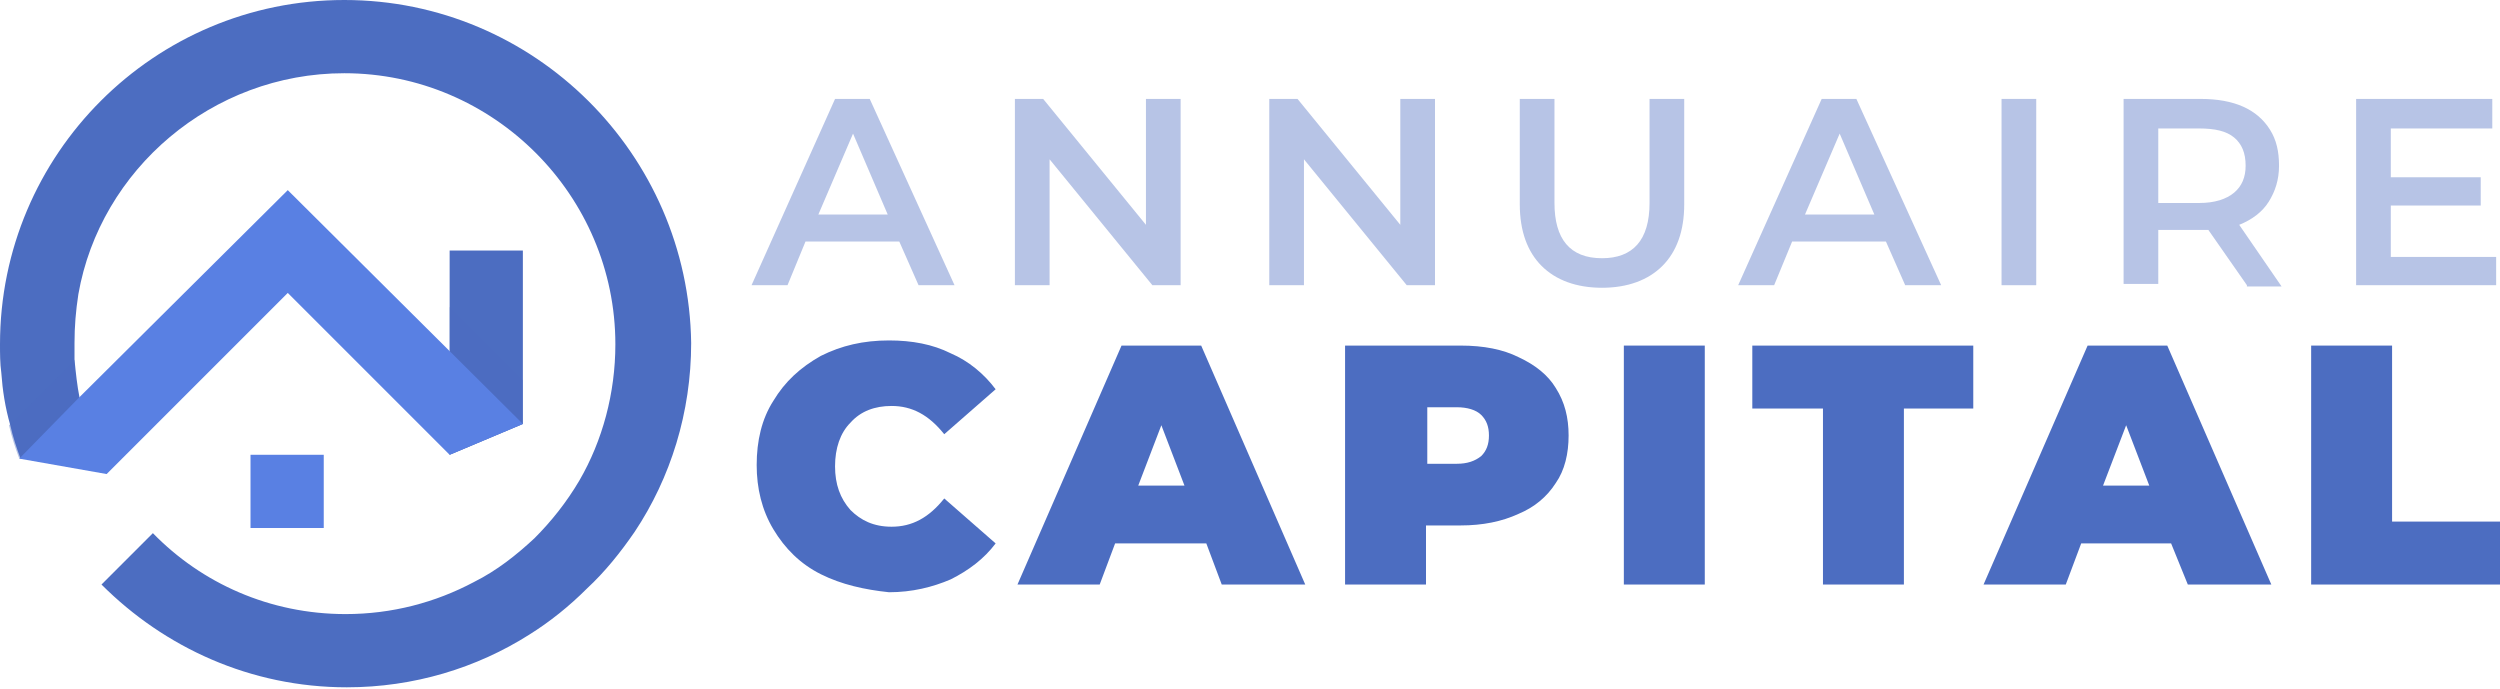 <?xml version="1.0" encoding="utf-8"?>
<!-- Generator: Adobe Illustrator 24.1.0, SVG Export Plug-In . SVG Version: 6.00 Build 0)  -->
<svg version="1.1" id="Layer_1" xmlns="http://www.w3.org/2000/svg" xmlns:xlink="http://www.w3.org/1999/xlink" x="0px" y="0px"
	 width="194.6px" height="53.6px" viewBox="0 0 194.6 53.6" style="enable-background:new 0 0 194.6 53.6;" xml:space="preserve">
<style type="text/css">
	.st0{opacity:0.4;fill:#4C6DC1;}
	.st1{fill:#4C6DC1;}
	.st2{fill:#5980E3;}
</style>
<g>
	<path class="st0" d="M70,18.8h-7.3l-1.4,3.4h-2.8l6.5-14.5h2.7l6.6,14.5h-2.8L70,18.8z M69.1,16.7l-2.7-6.3l-2.7,6.3H69.1z"/>
	<path class="st0" d="M91.9,7.7v14.5h-2.2l-8-9.8v9.8H79V7.7h2.2l8,9.8V7.7H91.9z"/>
	<path class="st0" d="M111.7,7.7v14.5h-2.2l-8-9.8v9.8h-2.7V7.7h2.2l8,9.8V7.7H111.7z"/>
	<path class="st0" d="M120,20.7c-1.1-1.1-1.7-2.7-1.7-4.8V7.7h2.7v8.1c0,2.8,1.2,4.3,3.7,4.3c2.4,0,3.7-1.4,3.7-4.3V7.7h2.7v8.2
		c0,2.1-0.6,3.7-1.7,4.8c-1.1,1.1-2.7,1.7-4.7,1.7C122.7,22.4,121.1,21.8,120,20.7z"/>
	<path class="st0" d="M146.8,18.8h-7.3l-1.4,3.4h-2.8l6.5-14.5h2.7l6.6,14.5h-2.8L146.8,18.8z M145.9,16.7l-2.7-6.3l-2.7,6.3H145.9z
		"/>
	<path class="st0" d="M155.8,7.7h2.7v14.5h-2.7V7.7z"/>
	<path class="st0" d="M174.9,22.2l-3-4.3c-0.1,0-0.3,0-0.6,0h-3.3v4.2h-2.7V7.7h6c1.3,0,2.4,0.2,3.3,0.6c0.9,0.4,1.6,1,2.1,1.8
		c0.5,0.8,0.7,1.7,0.7,2.8c0,1.1-0.3,2-0.8,2.8c-0.5,0.8-1.3,1.4-2.3,1.8l3.3,4.8H174.9z M173.9,10.7c-0.6-0.5-1.5-0.7-2.7-0.7h-3.2
		v5.8h3.2c1.2,0,2.1-0.3,2.7-0.8c0.6-0.5,0.9-1.2,0.9-2.1C174.8,11.9,174.5,11.2,173.9,10.7z"/>
	<path class="st0" d="M194.3,19.9v2.3h-10.9V7.7H194v2.3h-7.9v3.8h7v2.2h-7v4H194.3z"/>
	<path class="st1" d="M63.9,44.7c-1.6-0.8-2.8-2-3.7-3.5c-0.9-1.5-1.3-3.2-1.3-5c0-1.9,0.4-3.6,1.3-5c0.9-1.5,2.1-2.6,3.7-3.5
		c1.6-0.8,3.3-1.2,5.3-1.2c1.8,0,3.4,0.3,4.8,1c1.4,0.6,2.6,1.6,3.5,2.8l-4,3.5c-1.2-1.5-2.5-2.2-4.1-2.2c-1.3,0-2.4,0.4-3.2,1.3
		c-0.8,0.8-1.2,2-1.2,3.4c0,1.4,0.4,2.5,1.2,3.4c0.8,0.8,1.8,1.3,3.2,1.3c1.6,0,2.9-0.7,4.1-2.2l4,3.5c-0.9,1.2-2.1,2.1-3.5,2.8
		c-1.4,0.6-3,1-4.8,1C67.3,45.9,65.5,45.5,63.9,44.7z"/>
	<path class="st1" d="M93.9,42.3h-7.1l-1.2,3.2h-6.4l8.1-18.6h6.2l8.1,18.6h-6.5L93.9,42.3z M92.2,37.8l-1.8-4.7l-1.8,4.7H92.2z"/>
	<path class="st1" d="M118.2,27.8c1.3,0.6,2.3,1.4,2.9,2.4c0.7,1.1,1,2.3,1,3.7s-0.3,2.7-1,3.7c-0.7,1.1-1.7,1.9-2.9,2.4
		c-1.3,0.6-2.8,0.9-4.5,0.9h-2.7v4.6h-6.3V26.9h9C115.5,26.9,117,27.2,118.2,27.8z M115.3,35.5c0.4-0.4,0.6-0.9,0.6-1.6
		s-0.2-1.2-0.6-1.6c-0.4-0.4-1.1-0.6-1.9-0.6h-2.3v4.4h2.3C114.2,36.1,114.8,35.9,115.3,35.5z"/>
	<path class="st1" d="M126.4,26.9h6.3v18.6h-6.3V26.9z"/>
	<path class="st1" d="M141.8,31.8h-5.4v-4.9h17.2v4.9h-5.4v13.7h-6.3V31.8z"/>
	<path class="st1" d="M169,42.3H162l-1.2,3.2h-6.4l8.1-18.6h6.2l8.1,18.6h-6.5L169,42.3z M167.3,37.8l-1.8-4.7l-1.8,4.7H167.3z"/>
	<path class="st1" d="M179.9,26.9h6.3v13.7h8.4v4.9h-14.7V26.9z"/>
</g>
<g>
	<polygon class="st1" points="40.7,19.5 40.7,33 35,35.4 35,19.5 	"/>
	<path class="st1" d="M26.8,0C12,0,0,12,0,26.8c0,0.7,0,1.5,0.1,2.2c0.1,1.4,0.3,2.7,0.7,4.1c0.2,0.9,0.5,1.8,0.8,2.6l5.4-1.8
		c0,0-0.5-1.5-0.8-2.9v0c-0.2-1-0.3-2-0.4-3c0-0.4,0-0.8,0-1.3c0-1.3,0.1-2.5,0.3-3.8C7.8,13.2,16.5,5.7,26.8,5.7
		c11.6,0,21.1,9.5,21.1,21.1c0,3.8-1,7.5-2.8,10.6c-1,1.7-2.2,3.2-3.5,4.5c-1.4,1.3-2.9,2.5-4.7,3.4c-3,1.6-6.4,2.5-10,2.5
		c-5.9,0-11.2-2.4-15-6.3l-4,4c4.9,4.9,11.6,8,19.1,8c5.2,0,10.1-1.5,14.2-4.1c1.6-1,3.1-2.2,4.5-3.6c1.4-1.3,2.6-2.8,3.7-4.4
		c2.8-4.2,4.4-9.3,4.4-14.7C53.6,12,41.6,0,26.8,0z"/>
	<path class="st0" d="M6.1,31c0.2,1,0.8,2.9,0.8,2.9l-5.4,1.8c-0.3-0.8-0.6-1.7-0.8-2.6l3.7-3.7L5.8,28C5.8,29.1,5.9,30.1,6.1,31
		L6.1,31z"/>
	<polygon class="st0" points="40.7,29.6 40.7,33 35,35.4 35,23.9 	"/>
	<polygon class="st2" points="40.7,33 35,35.4 22.4,22.8 8.3,36.9 1.5,35.7 6.1,31 22.4,14.8 	"/>
	<rect x="19.5" y="35.4" class="st2" width="5.7" height="5.7"/>
</g>
</svg>
